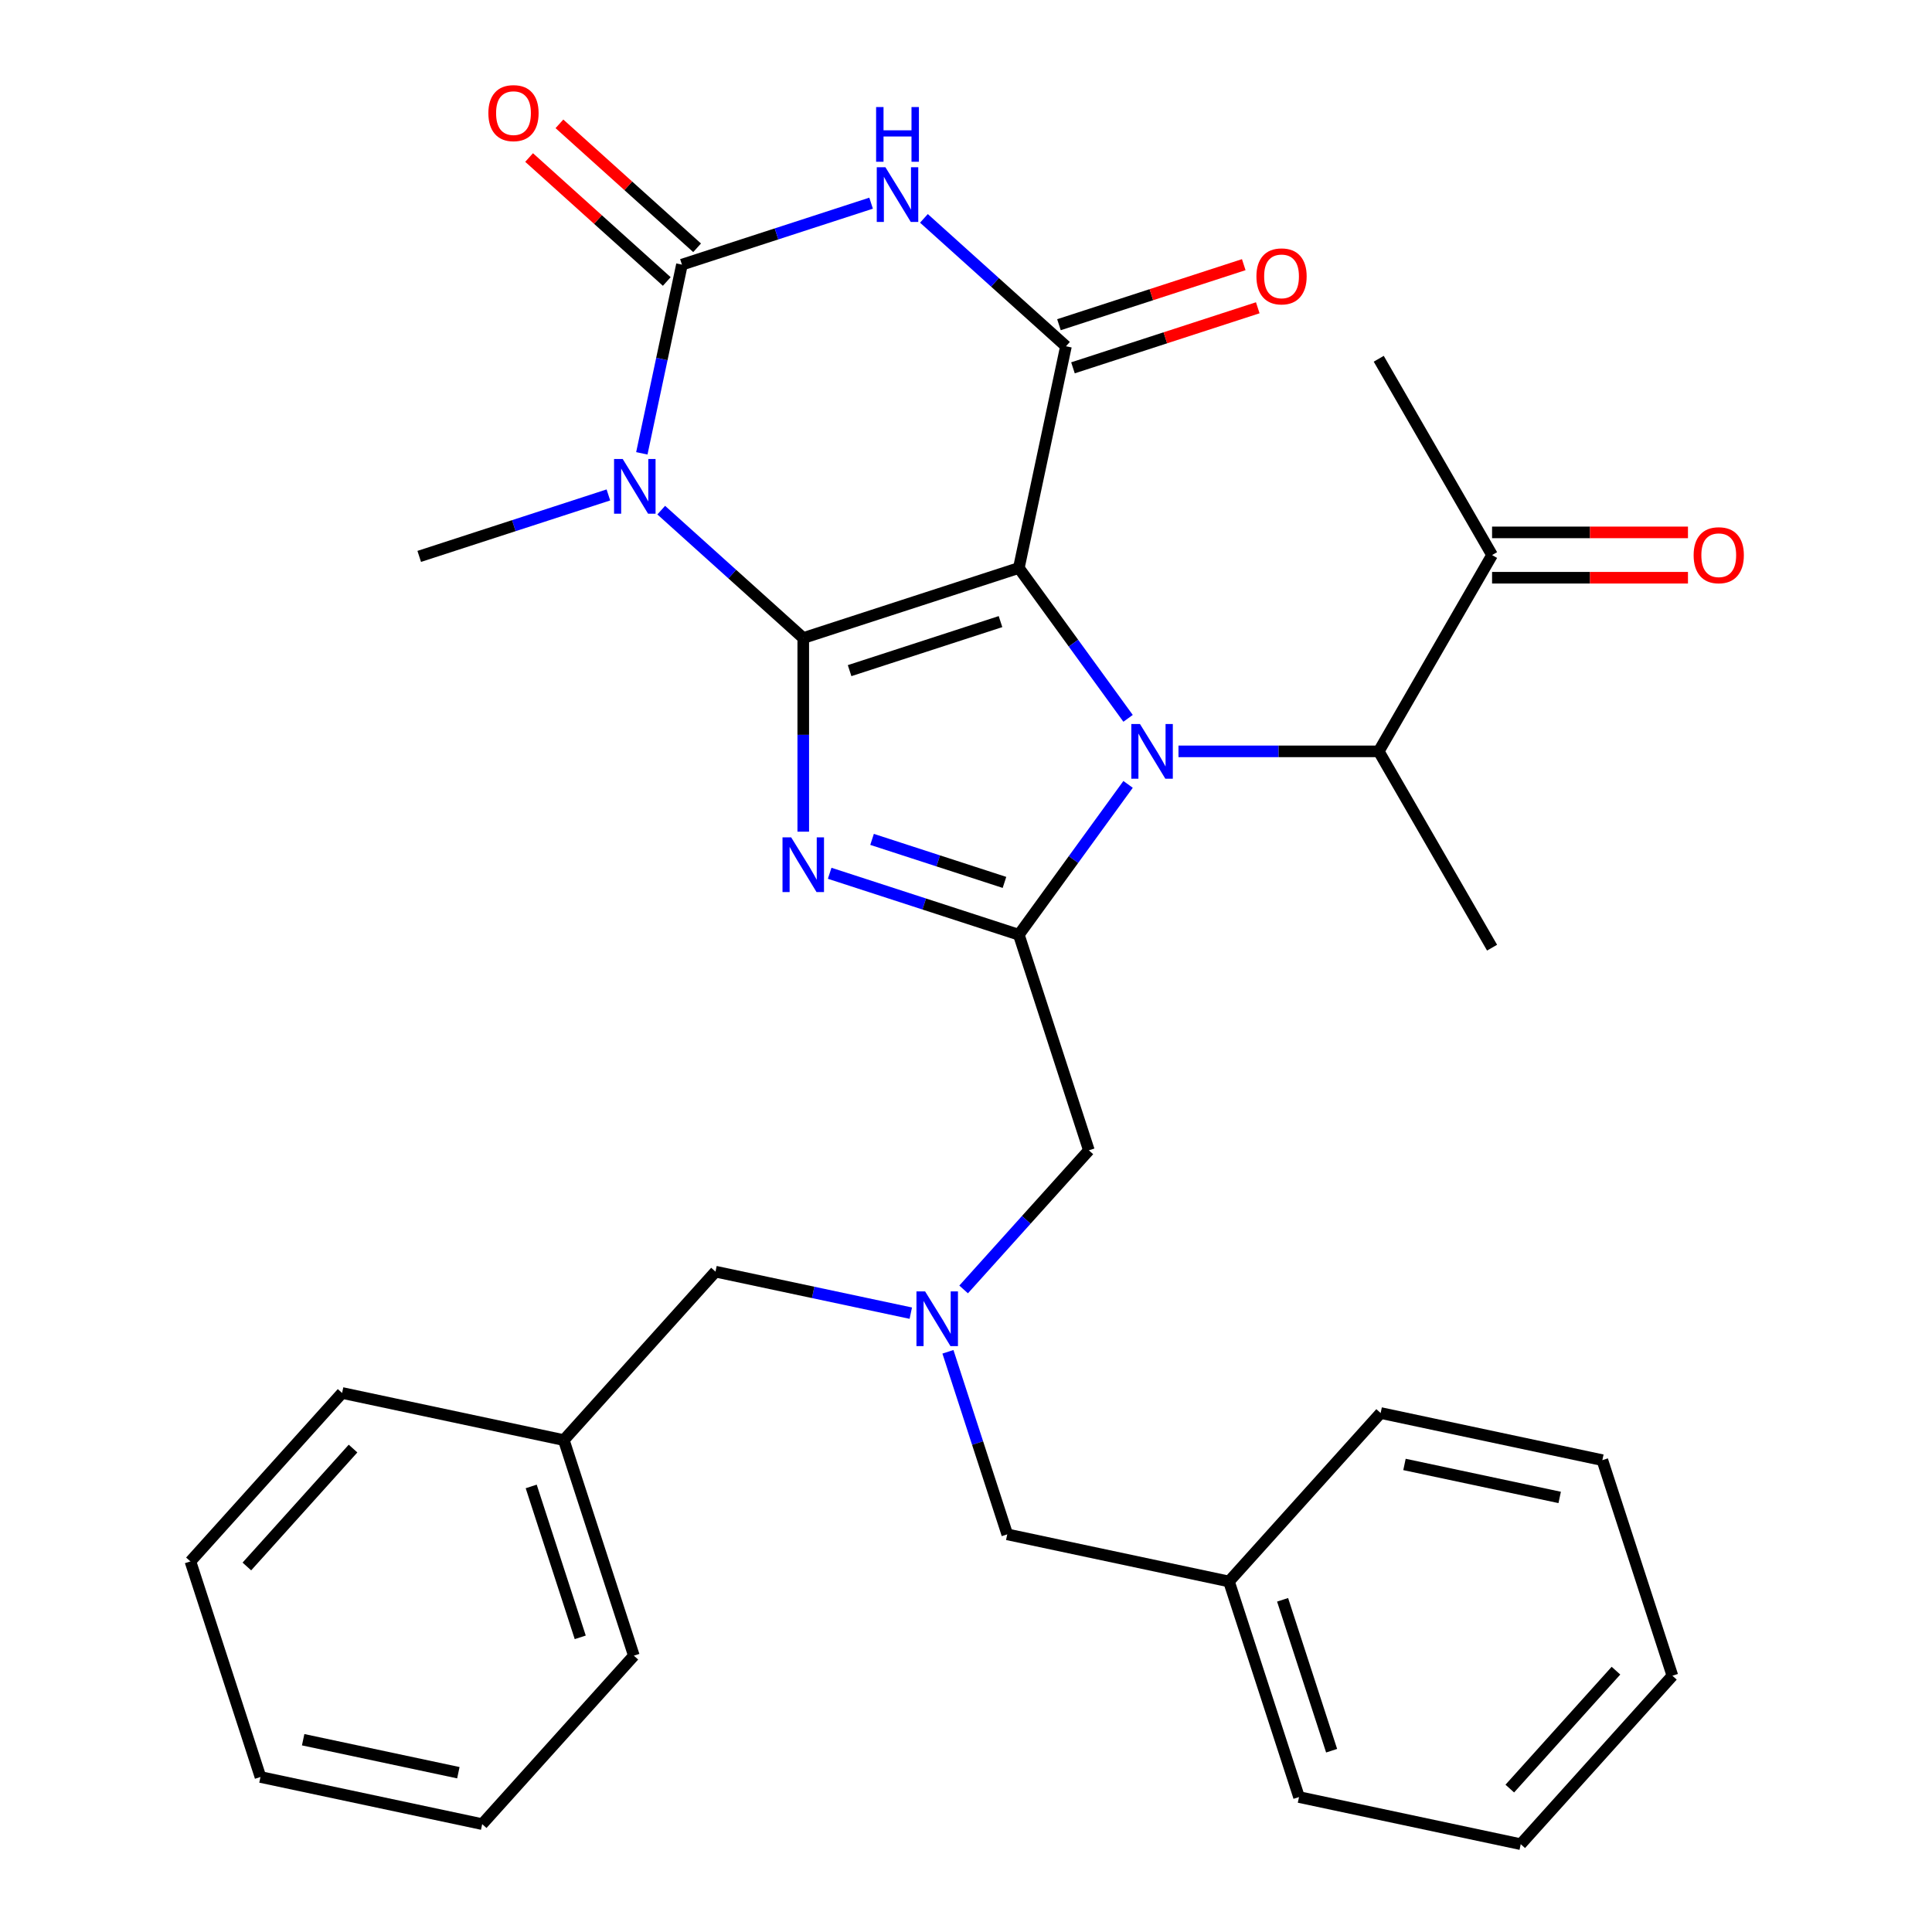<?xml version='1.0' encoding='iso-8859-1'?>
<svg version='1.1' baseProfile='full'
              xmlns='http://www.w3.org/2000/svg'
                      xmlns:rdkit='http://www.rdkit.org/xml'
                      xmlns:xlink='http://www.w3.org/1999/xlink'
                  xml:space='preserve'
width='1000px' height='1000px' viewBox='0 0 1000 1000'>
<!-- END OF HEADER -->
<rect style='opacity:1.0;fill:#FFFFFF;stroke:none' width='1000' height='1000' x='0' y='0'> </rect>
<path class='bond-0' d='M 527.347,293.987 L 415.764,330.242' style='fill:none;fill-rule:evenodd;stroke:#000000;stroke-width:6px;stroke-linecap:butt;stroke-linejoin:miter;stroke-opacity:1' />
<path class='bond-0' d='M 517.861,321.742 L 439.753,347.12' style='fill:none;fill-rule:evenodd;stroke:#000000;stroke-width:6px;stroke-linecap:butt;stroke-linejoin:miter;stroke-opacity:1' />
<path class='bond-1' d='M 527.347,293.987 L 555.618,332.899' style='fill:none;fill-rule:evenodd;stroke:#000000;stroke-width:6px;stroke-linecap:butt;stroke-linejoin:miter;stroke-opacity:1' />
<path class='bond-1' d='M 555.618,332.899 L 583.89,371.811' style='fill:none;fill-rule:evenodd;stroke:#0000FF;stroke-width:6px;stroke-linecap:butt;stroke-linejoin:miter;stroke-opacity:1' />
<path class='bond-5' d='M 527.347,293.987 L 551.74,179.226' style='fill:none;fill-rule:evenodd;stroke:#000000;stroke-width:6px;stroke-linecap:butt;stroke-linejoin:miter;stroke-opacity:1' />
<path class='bond-2' d='M 415.764,330.242 L 415.764,380.358' style='fill:none;fill-rule:evenodd;stroke:#000000;stroke-width:6px;stroke-linecap:butt;stroke-linejoin:miter;stroke-opacity:1' />
<path class='bond-2' d='M 415.764,380.358 L 415.764,430.474' style='fill:none;fill-rule:evenodd;stroke:#0000FF;stroke-width:6px;stroke-linecap:butt;stroke-linejoin:miter;stroke-opacity:1' />
<path class='bond-3' d='M 415.764,330.242 L 379.006,297.145' style='fill:none;fill-rule:evenodd;stroke:#000000;stroke-width:6px;stroke-linecap:butt;stroke-linejoin:miter;stroke-opacity:1' />
<path class='bond-3' d='M 379.006,297.145 L 342.248,264.048' style='fill:none;fill-rule:evenodd;stroke:#0000FF;stroke-width:6px;stroke-linecap:butt;stroke-linejoin:miter;stroke-opacity:1' />
<path class='bond-4' d='M 583.89,405.998 L 555.618,444.91' style='fill:none;fill-rule:evenodd;stroke:#0000FF;stroke-width:6px;stroke-linecap:butt;stroke-linejoin:miter;stroke-opacity:1' />
<path class='bond-4' d='M 555.618,444.91 L 527.347,483.822' style='fill:none;fill-rule:evenodd;stroke:#000000;stroke-width:6px;stroke-linecap:butt;stroke-linejoin:miter;stroke-opacity:1' />
<path class='bond-8' d='M 609.982,388.905 L 661.808,388.905' style='fill:none;fill-rule:evenodd;stroke:#0000FF;stroke-width:6px;stroke-linecap:butt;stroke-linejoin:miter;stroke-opacity:1' />
<path class='bond-8' d='M 661.808,388.905 L 713.633,388.905' style='fill:none;fill-rule:evenodd;stroke:#000000;stroke-width:6px;stroke-linecap:butt;stroke-linejoin:miter;stroke-opacity:1' />
<path class='bond-32' d='M 429.438,452.01 L 478.392,467.916' style='fill:none;fill-rule:evenodd;stroke:#0000FF;stroke-width:6px;stroke-linecap:butt;stroke-linejoin:miter;stroke-opacity:1' />
<path class='bond-32' d='M 478.392,467.916 L 527.347,483.822' style='fill:none;fill-rule:evenodd;stroke:#000000;stroke-width:6px;stroke-linecap:butt;stroke-linejoin:miter;stroke-opacity:1' />
<path class='bond-32' d='M 451.375,434.465 L 485.643,445.599' style='fill:none;fill-rule:evenodd;stroke:#0000FF;stroke-width:6px;stroke-linecap:butt;stroke-linejoin:miter;stroke-opacity:1' />
<path class='bond-32' d='M 485.643,445.599 L 519.912,456.734' style='fill:none;fill-rule:evenodd;stroke:#000000;stroke-width:6px;stroke-linecap:butt;stroke-linejoin:miter;stroke-opacity:1' />
<path class='bond-15' d='M 314.902,256.179 L 265.947,272.086' style='fill:none;fill-rule:evenodd;stroke:#0000FF;stroke-width:6px;stroke-linecap:butt;stroke-linejoin:miter;stroke-opacity:1' />
<path class='bond-15' d='M 265.947,272.086 L 216.993,287.992' style='fill:none;fill-rule:evenodd;stroke:#000000;stroke-width:6px;stroke-linecap:butt;stroke-linejoin:miter;stroke-opacity:1' />
<path class='bond-33' d='M 332.208,234.644 L 342.588,185.81' style='fill:none;fill-rule:evenodd;stroke:#0000FF;stroke-width:6px;stroke-linecap:butt;stroke-linejoin:miter;stroke-opacity:1' />
<path class='bond-33' d='M 342.588,185.81 L 352.968,136.976' style='fill:none;fill-rule:evenodd;stroke:#000000;stroke-width:6px;stroke-linecap:butt;stroke-linejoin:miter;stroke-opacity:1' />
<path class='bond-9' d='M 527.347,483.822 L 563.602,595.405' style='fill:none;fill-rule:evenodd;stroke:#000000;stroke-width:6px;stroke-linecap:butt;stroke-linejoin:miter;stroke-opacity:1' />
<path class='bond-7' d='M 551.74,179.226 L 514.982,146.129' style='fill:none;fill-rule:evenodd;stroke:#000000;stroke-width:6px;stroke-linecap:butt;stroke-linejoin:miter;stroke-opacity:1' />
<path class='bond-7' d='M 514.982,146.129 L 478.224,113.032' style='fill:none;fill-rule:evenodd;stroke:#0000FF;stroke-width:6px;stroke-linecap:butt;stroke-linejoin:miter;stroke-opacity:1' />
<path class='bond-12' d='M 555.366,190.384 L 603.19,174.845' style='fill:none;fill-rule:evenodd;stroke:#000000;stroke-width:6px;stroke-linecap:butt;stroke-linejoin:miter;stroke-opacity:1' />
<path class='bond-12' d='M 603.19,174.845 L 651.015,159.306' style='fill:none;fill-rule:evenodd;stroke:#FF0000;stroke-width:6px;stroke-linecap:butt;stroke-linejoin:miter;stroke-opacity:1' />
<path class='bond-12' d='M 548.115,168.068 L 595.939,152.529' style='fill:none;fill-rule:evenodd;stroke:#000000;stroke-width:6px;stroke-linecap:butt;stroke-linejoin:miter;stroke-opacity:1' />
<path class='bond-12' d='M 595.939,152.529 L 643.764,136.989' style='fill:none;fill-rule:evenodd;stroke:#FF0000;stroke-width:6px;stroke-linecap:butt;stroke-linejoin:miter;stroke-opacity:1' />
<path class='bond-6' d='M 352.968,136.976 L 401.923,121.069' style='fill:none;fill-rule:evenodd;stroke:#000000;stroke-width:6px;stroke-linecap:butt;stroke-linejoin:miter;stroke-opacity:1' />
<path class='bond-6' d='M 401.923,121.069 L 450.878,105.163' style='fill:none;fill-rule:evenodd;stroke:#0000FF;stroke-width:6px;stroke-linecap:butt;stroke-linejoin:miter;stroke-opacity:1' />
<path class='bond-11' d='M 360.819,128.257 L 325.191,96.177' style='fill:none;fill-rule:evenodd;stroke:#000000;stroke-width:6px;stroke-linecap:butt;stroke-linejoin:miter;stroke-opacity:1' />
<path class='bond-11' d='M 325.191,96.177 L 289.563,64.097' style='fill:none;fill-rule:evenodd;stroke:#FF0000;stroke-width:6px;stroke-linecap:butt;stroke-linejoin:miter;stroke-opacity:1' />
<path class='bond-11' d='M 345.118,145.695 L 309.49,113.615' style='fill:none;fill-rule:evenodd;stroke:#000000;stroke-width:6px;stroke-linecap:butt;stroke-linejoin:miter;stroke-opacity:1' />
<path class='bond-11' d='M 309.49,113.615 L 273.862,81.535' style='fill:none;fill-rule:evenodd;stroke:#FF0000;stroke-width:6px;stroke-linecap:butt;stroke-linejoin:miter;stroke-opacity:1' />
<path class='bond-13' d='M 713.633,388.905 L 772.296,287.298' style='fill:none;fill-rule:evenodd;stroke:#000000;stroke-width:6px;stroke-linecap:butt;stroke-linejoin:miter;stroke-opacity:1' />
<path class='bond-20' d='M 713.633,388.905 L 772.296,490.511' style='fill:none;fill-rule:evenodd;stroke:#000000;stroke-width:6px;stroke-linecap:butt;stroke-linejoin:miter;stroke-opacity:1' />
<path class='bond-10' d='M 563.602,595.405 L 531.186,631.407' style='fill:none;fill-rule:evenodd;stroke:#000000;stroke-width:6px;stroke-linecap:butt;stroke-linejoin:miter;stroke-opacity:1' />
<path class='bond-10' d='M 531.186,631.407 L 498.77,667.409' style='fill:none;fill-rule:evenodd;stroke:#0000FF;stroke-width:6px;stroke-linecap:butt;stroke-linejoin:miter;stroke-opacity:1' />
<path class='bond-16' d='M 471.424,679.688 L 420.88,668.944' style='fill:none;fill-rule:evenodd;stroke:#0000FF;stroke-width:6px;stroke-linecap:butt;stroke-linejoin:miter;stroke-opacity:1' />
<path class='bond-16' d='M 420.88,668.944 L 370.336,658.201' style='fill:none;fill-rule:evenodd;stroke:#000000;stroke-width:6px;stroke-linecap:butt;stroke-linejoin:miter;stroke-opacity:1' />
<path class='bond-17' d='M 490.651,699.687 L 506.001,746.932' style='fill:none;fill-rule:evenodd;stroke:#0000FF;stroke-width:6px;stroke-linecap:butt;stroke-linejoin:miter;stroke-opacity:1' />
<path class='bond-17' d='M 506.001,746.932 L 521.352,794.177' style='fill:none;fill-rule:evenodd;stroke:#000000;stroke-width:6px;stroke-linecap:butt;stroke-linejoin:miter;stroke-opacity:1' />
<path class='bond-14' d='M 772.296,299.031 L 822.992,299.031' style='fill:none;fill-rule:evenodd;stroke:#000000;stroke-width:6px;stroke-linecap:butt;stroke-linejoin:miter;stroke-opacity:1' />
<path class='bond-14' d='M 822.992,299.031 L 873.687,299.031' style='fill:none;fill-rule:evenodd;stroke:#FF0000;stroke-width:6px;stroke-linecap:butt;stroke-linejoin:miter;stroke-opacity:1' />
<path class='bond-14' d='M 772.296,275.566 L 822.992,275.566' style='fill:none;fill-rule:evenodd;stroke:#000000;stroke-width:6px;stroke-linecap:butt;stroke-linejoin:miter;stroke-opacity:1' />
<path class='bond-14' d='M 822.992,275.566 L 873.687,275.566' style='fill:none;fill-rule:evenodd;stroke:#FF0000;stroke-width:6px;stroke-linecap:butt;stroke-linejoin:miter;stroke-opacity:1' />
<path class='bond-21' d='M 772.296,287.298 L 713.633,185.692' style='fill:none;fill-rule:evenodd;stroke:#000000;stroke-width:6px;stroke-linecap:butt;stroke-linejoin:miter;stroke-opacity:1' />
<path class='bond-18' d='M 370.336,658.201 L 291.83,745.39' style='fill:none;fill-rule:evenodd;stroke:#000000;stroke-width:6px;stroke-linecap:butt;stroke-linejoin:miter;stroke-opacity:1' />
<path class='bond-19' d='M 521.352,794.177 L 636.113,818.57' style='fill:none;fill-rule:evenodd;stroke:#000000;stroke-width:6px;stroke-linecap:butt;stroke-linejoin:miter;stroke-opacity:1' />
<path class='bond-22' d='M 291.83,745.39 L 328.085,856.973' style='fill:none;fill-rule:evenodd;stroke:#000000;stroke-width:6px;stroke-linecap:butt;stroke-linejoin:miter;stroke-opacity:1' />
<path class='bond-22' d='M 274.952,769.379 L 300.331,847.486' style='fill:none;fill-rule:evenodd;stroke:#000000;stroke-width:6px;stroke-linecap:butt;stroke-linejoin:miter;stroke-opacity:1' />
<path class='bond-23' d='M 291.83,745.39 L 177.069,720.997' style='fill:none;fill-rule:evenodd;stroke:#000000;stroke-width:6px;stroke-linecap:butt;stroke-linejoin:miter;stroke-opacity:1' />
<path class='bond-24' d='M 636.113,818.57 L 672.368,930.152' style='fill:none;fill-rule:evenodd;stroke:#000000;stroke-width:6px;stroke-linecap:butt;stroke-linejoin:miter;stroke-opacity:1' />
<path class='bond-24' d='M 663.868,828.056 L 689.246,906.164' style='fill:none;fill-rule:evenodd;stroke:#000000;stroke-width:6px;stroke-linecap:butt;stroke-linejoin:miter;stroke-opacity:1' />
<path class='bond-25' d='M 636.113,818.57 L 714.619,731.38' style='fill:none;fill-rule:evenodd;stroke:#000000;stroke-width:6px;stroke-linecap:butt;stroke-linejoin:miter;stroke-opacity:1' />
<path class='bond-26' d='M 328.085,856.973 L 249.58,944.162' style='fill:none;fill-rule:evenodd;stroke:#000000;stroke-width:6px;stroke-linecap:butt;stroke-linejoin:miter;stroke-opacity:1' />
<path class='bond-29' d='M 177.069,720.997 L 98.564,808.186' style='fill:none;fill-rule:evenodd;stroke:#000000;stroke-width:6px;stroke-linecap:butt;stroke-linejoin:miter;stroke-opacity:1' />
<path class='bond-29' d='M 182.731,749.777 L 127.777,810.809' style='fill:none;fill-rule:evenodd;stroke:#000000;stroke-width:6px;stroke-linecap:butt;stroke-linejoin:miter;stroke-opacity:1' />
<path class='bond-27' d='M 672.368,930.152 L 787.129,954.545' style='fill:none;fill-rule:evenodd;stroke:#000000;stroke-width:6px;stroke-linecap:butt;stroke-linejoin:miter;stroke-opacity:1' />
<path class='bond-28' d='M 714.619,731.38 L 829.379,755.774' style='fill:none;fill-rule:evenodd;stroke:#000000;stroke-width:6px;stroke-linecap:butt;stroke-linejoin:miter;stroke-opacity:1' />
<path class='bond-28' d='M 726.954,757.992 L 807.287,775.067' style='fill:none;fill-rule:evenodd;stroke:#000000;stroke-width:6px;stroke-linecap:butt;stroke-linejoin:miter;stroke-opacity:1' />
<path class='bond-35' d='M 249.58,944.162 L 134.819,919.769' style='fill:none;fill-rule:evenodd;stroke:#000000;stroke-width:6px;stroke-linecap:butt;stroke-linejoin:miter;stroke-opacity:1' />
<path class='bond-35' d='M 237.244,917.551 L 156.912,900.476' style='fill:none;fill-rule:evenodd;stroke:#000000;stroke-width:6px;stroke-linecap:butt;stroke-linejoin:miter;stroke-opacity:1' />
<path class='bond-34' d='M 787.129,954.545 L 865.635,867.356' style='fill:none;fill-rule:evenodd;stroke:#000000;stroke-width:6px;stroke-linecap:butt;stroke-linejoin:miter;stroke-opacity:1' />
<path class='bond-34' d='M 781.467,925.766 L 836.421,864.733' style='fill:none;fill-rule:evenodd;stroke:#000000;stroke-width:6px;stroke-linecap:butt;stroke-linejoin:miter;stroke-opacity:1' />
<path class='bond-31' d='M 829.379,755.774 L 865.635,867.356' style='fill:none;fill-rule:evenodd;stroke:#000000;stroke-width:6px;stroke-linecap:butt;stroke-linejoin:miter;stroke-opacity:1' />
<path class='bond-30' d='M 98.564,808.186 L 134.819,919.769' style='fill:none;fill-rule:evenodd;stroke:#000000;stroke-width:6px;stroke-linecap:butt;stroke-linejoin:miter;stroke-opacity:1' />
<path  class='atom-2' d='M 590.049 374.745
L 599.329 389.745
Q 600.249 391.225, 601.729 393.905
Q 603.209 396.585, 603.289 396.745
L 603.289 374.745
L 607.049 374.745
L 607.049 403.065
L 603.169 403.065
L 593.209 386.665
Q 592.049 384.745, 590.809 382.545
Q 589.609 380.345, 589.249 379.665
L 589.249 403.065
L 585.569 403.065
L 585.569 374.745
L 590.049 374.745
' fill='#0000FF'/>
<path  class='atom-3' d='M 409.504 433.407
L 418.784 448.407
Q 419.704 449.887, 421.184 452.567
Q 422.664 455.247, 422.744 455.407
L 422.744 433.407
L 426.504 433.407
L 426.504 461.727
L 422.624 461.727
L 412.664 445.327
Q 411.504 443.407, 410.264 441.207
Q 409.064 439.007, 408.704 438.327
L 408.704 461.727
L 405.024 461.727
L 405.024 433.407
L 409.504 433.407
' fill='#0000FF'/>
<path  class='atom-4' d='M 322.315 237.577
L 331.595 252.577
Q 332.515 254.057, 333.995 256.737
Q 335.475 259.417, 335.555 259.577
L 335.555 237.577
L 339.315 237.577
L 339.315 265.897
L 335.435 265.897
L 325.475 249.497
Q 324.315 247.577, 323.075 245.377
Q 321.875 243.177, 321.515 242.497
L 321.515 265.897
L 317.835 265.897
L 317.835 237.577
L 322.315 237.577
' fill='#0000FF'/>
<path  class='atom-8' d='M 458.291 86.56
L 467.571 101.56
Q 468.491 103.04, 469.971 105.72
Q 471.451 108.4, 471.531 108.56
L 471.531 86.56
L 475.291 86.56
L 475.291 114.88
L 471.411 114.88
L 461.451 98.48
Q 460.291 96.56, 459.051 94.36
Q 457.851 92.16, 457.491 91.48
L 457.491 114.88
L 453.811 114.88
L 453.811 86.56
L 458.291 86.56
' fill='#0000FF'/>
<path  class='atom-8' d='M 453.471 55.408
L 457.311 55.408
L 457.311 67.448
L 471.791 67.448
L 471.791 55.408
L 475.631 55.408
L 475.631 83.728
L 471.791 83.728
L 471.791 70.648
L 457.311 70.648
L 457.311 83.728
L 453.471 83.728
L 453.471 55.408
' fill='#0000FF'/>
<path  class='atom-11' d='M 478.837 668.434
L 488.117 683.434
Q 489.037 684.914, 490.517 687.594
Q 491.997 690.274, 492.077 690.434
L 492.077 668.434
L 495.837 668.434
L 495.837 696.754
L 491.957 696.754
L 481.997 680.354
Q 480.837 678.434, 479.597 676.234
Q 478.397 674.034, 478.037 673.354
L 478.037 696.754
L 474.357 696.754
L 474.357 668.434
L 478.837 668.434
' fill='#0000FF'/>
<path  class='atom-12' d='M 252.779 58.55
Q 252.779 51.75, 256.139 47.95
Q 259.499 44.15, 265.779 44.15
Q 272.059 44.15, 275.419 47.95
Q 278.779 51.75, 278.779 58.55
Q 278.779 65.43, 275.379 69.35
Q 271.979 73.23, 265.779 73.23
Q 259.539 73.23, 256.139 69.35
Q 252.779 65.47, 252.779 58.55
M 265.779 70.03
Q 270.099 70.03, 272.419 67.15
Q 274.779 64.23, 274.779 58.55
Q 274.779 52.99, 272.419 50.19
Q 270.099 47.35, 265.779 47.35
Q 261.459 47.35, 259.099 50.15
Q 256.779 52.95, 256.779 58.55
Q 256.779 64.27, 259.099 67.15
Q 261.459 70.03, 265.779 70.03
' fill='#FF0000'/>
<path  class='atom-13' d='M 650.323 143.051
Q 650.323 136.251, 653.683 132.451
Q 657.043 128.651, 663.323 128.651
Q 669.603 128.651, 672.963 132.451
Q 676.323 136.251, 676.323 143.051
Q 676.323 149.931, 672.923 153.851
Q 669.523 157.731, 663.323 157.731
Q 657.083 157.731, 653.683 153.851
Q 650.323 149.971, 650.323 143.051
M 663.323 154.531
Q 667.643 154.531, 669.963 151.651
Q 672.323 148.731, 672.323 143.051
Q 672.323 137.491, 669.963 134.691
Q 667.643 131.851, 663.323 131.851
Q 659.003 131.851, 656.643 134.651
Q 654.323 137.451, 654.323 143.051
Q 654.323 148.771, 656.643 151.651
Q 659.003 154.531, 663.323 154.531
' fill='#FF0000'/>
<path  class='atom-15' d='M 876.621 287.378
Q 876.621 280.578, 879.981 276.778
Q 883.341 272.978, 889.621 272.978
Q 895.901 272.978, 899.261 276.778
Q 902.621 280.578, 902.621 287.378
Q 902.621 294.258, 899.221 298.178
Q 895.821 302.058, 889.621 302.058
Q 883.381 302.058, 879.981 298.178
Q 876.621 294.298, 876.621 287.378
M 889.621 298.858
Q 893.941 298.858, 896.261 295.978
Q 898.621 293.058, 898.621 287.378
Q 898.621 281.818, 896.261 279.018
Q 893.941 276.178, 889.621 276.178
Q 885.301 276.178, 882.941 278.978
Q 880.621 281.778, 880.621 287.378
Q 880.621 293.098, 882.941 295.978
Q 885.301 298.858, 889.621 298.858
' fill='#FF0000'/>
</svg>
